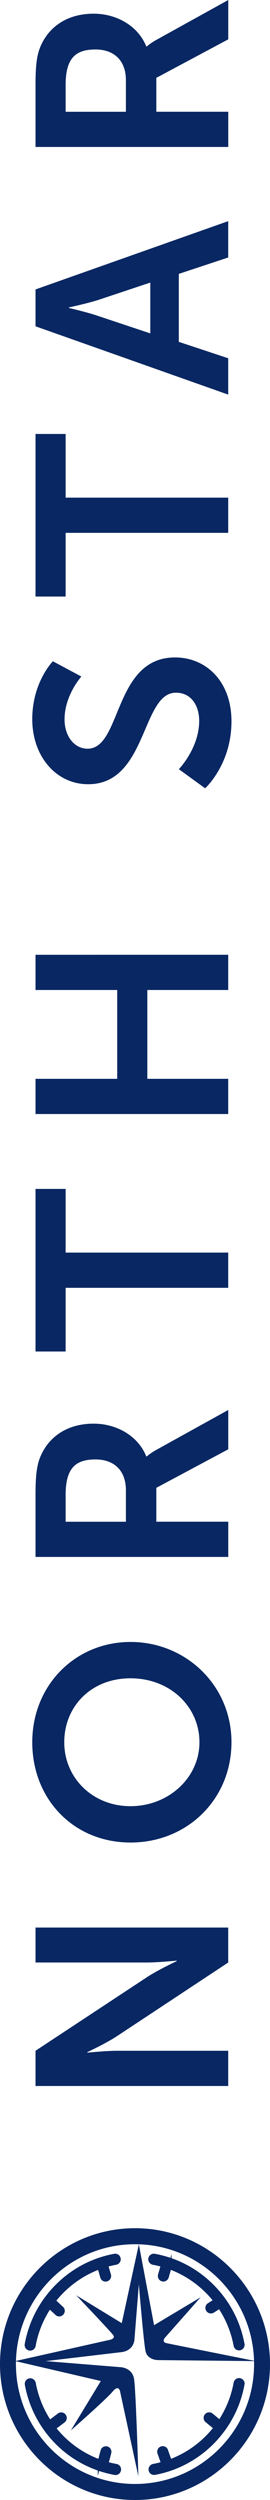 <svg xmlns="http://www.w3.org/2000/svg" width="24" height="222" viewBox="0 0 24 222" fill="none"><g id="Layer_1" clip-path="url(#clip0_140_208)"><g id="Group"><path id="Vector" d="M12.3 219.898L10.693 212.455C10.693 212.455 10.607 211.657 10.018 212.365C9.429 213.074 6.298 215.822 6.298 215.822L8.961 211.435L1.356 209.664L9.64 207.803C9.64 207.803 10.315 207.714 10.061 207.36C9.807 207.005 6.766 203.817 6.766 203.817L10.822 206.297L12.342 199.298L13.695 206.476L17.837 203.996L14.627 207.628C14.627 207.628 14.374 207.982 14.795 208.071C15.216 208.161 22.739 209.667 22.739 209.667L14.035 209.578C14.035 209.578 13.106 209.578 12.935 208.78C12.764 207.982 12.342 202.844 12.342 202.844L11.954 207.71C11.954 207.71 11.954 208.684 10.854 208.863L4.059 209.667L10.65 210.2C10.65 210.2 11.75 210.2 11.918 211.263C12.086 212.326 12.3 219.901 12.3 219.901L12.3 219.898Z" fill="#092762"></path><g id="Group_2"><path id="Vector_2" d="M24 209.932C24 216.587 18.617 222 12 222C5.383 222 -2.36618e-07 216.587 -5.27505e-07 209.932C-8.18393e-07 203.277 5.383 197.864 12 197.864C18.617 197.864 24 203.277 24 209.932ZM1.416 209.932C1.416 215.802 6.163 220.576 12 220.576C17.837 220.576 22.584 215.802 22.584 209.932C22.584 204.062 17.837 199.288 12 199.288C6.163 199.288 1.416 204.062 1.416 209.932Z" fill="#092762"></path><g id="Group_3"><path id="Vector_3" d="M4.79 204.317L5.455 204.94C5.604 205.046 5.636 205.251 5.528 205.397C5.422 205.546 5.218 205.579 5.073 205.469L4.405 204.847C3.72 205.87 3.233 207.042 3.006 208.3C2.973 208.479 2.805 208.598 2.627 208.565C2.45 208.532 2.334 208.363 2.364 208.184C2.726 206.185 3.687 204.4 5.054 203.023C6.42 201.642 8.198 200.672 10.183 200.301C10.361 200.268 10.529 200.387 10.562 200.563C10.595 200.742 10.476 200.91 10.302 200.944C10.012 200.997 9.729 201.066 9.449 201.145L9.699 202.01C9.755 202.182 9.659 202.367 9.488 202.423C9.317 202.48 9.133 202.384 9.08 202.212L8.833 201.347C7.576 201.811 6.446 202.546 5.518 203.483C5.258 203.744 5.014 204.023 4.787 204.314L4.79 204.317Z" fill="#092762"></path><path id="Vector_4" d="M10.733 200.622C10.733 200.854 10.568 201.063 10.331 201.109C10.117 201.149 9.893 201.198 9.653 201.261L9.857 201.963C9.939 202.218 9.798 202.496 9.538 202.582C9.412 202.622 9.277 202.612 9.159 202.552C9.04 202.493 8.955 202.387 8.919 202.261L8.721 201.569C7.572 202.019 6.509 202.721 5.633 203.602C5.419 203.817 5.208 204.052 5.011 204.297L5.567 204.817C5.659 204.88 5.732 204.996 5.752 205.128C5.771 205.261 5.738 205.39 5.659 205.496C5.584 205.602 5.468 205.675 5.337 205.694C5.205 205.714 5.077 205.681 4.971 205.602L4.435 205.102C3.803 206.092 3.375 207.178 3.167 208.33C3.144 208.459 3.072 208.575 2.963 208.648C2.854 208.724 2.723 208.754 2.594 208.727C2.328 208.677 2.15 208.429 2.196 208.154C2.558 206.158 3.503 204.344 4.932 202.903C6.357 201.463 8.161 200.506 10.15 200.136C10.417 200.086 10.673 200.265 10.723 200.53C10.729 200.559 10.733 200.589 10.733 200.619L10.733 200.622ZM9.241 201.029L9.403 200.983C9.715 200.894 9.998 200.827 10.272 200.778C10.357 200.761 10.417 200.679 10.397 200.592C10.38 200.506 10.298 200.45 10.213 200.463C8.29 200.821 6.548 201.748 5.172 203.138C3.793 204.529 2.877 206.284 2.529 208.211C2.512 208.297 2.571 208.379 2.66 208.396C2.703 208.403 2.742 208.396 2.779 208.37C2.815 208.346 2.838 208.307 2.845 208.264C3.072 207.002 3.552 205.82 4.27 204.747L4.379 204.585L5.189 205.34C5.208 205.353 5.251 205.363 5.291 205.357C5.333 205.35 5.37 205.327 5.396 205.29C5.422 205.254 5.436 205.211 5.429 205.171C5.422 205.128 5.399 205.092 5.363 205.069L4.57 204.32L4.662 204.205C4.896 203.903 5.149 203.619 5.406 203.357C6.357 202.397 7.523 201.645 8.78 201.182L8.948 201.119L9.245 202.155C9.254 202.192 9.284 202.225 9.32 202.245C9.356 202.264 9.399 202.268 9.442 202.254C9.528 202.228 9.574 202.135 9.547 202.052L9.248 201.023L9.241 201.029Z" fill="#092762"></path></g><g id="Group_4"><path id="Vector_5" d="M15.082 201.34L14.835 202.204C14.779 202.377 14.594 202.469 14.427 202.416C14.255 202.363 14.163 202.178 14.216 202.006L14.463 201.142C14.186 201.062 13.903 200.996 13.613 200.943C13.436 200.91 13.317 200.741 13.35 200.562C13.383 200.384 13.551 200.268 13.729 200.297C15.714 200.662 17.491 201.628 18.864 203.006C20.234 204.38 21.202 206.161 21.57 208.161C21.604 208.339 21.485 208.508 21.311 208.541C21.133 208.574 20.962 208.455 20.932 208.28C20.698 207.018 20.211 205.85 19.523 204.83L18.94 205.204C18.795 205.31 18.591 205.277 18.486 205.131C18.38 204.982 18.413 204.78 18.558 204.674L19.141 204.3C18.914 204.009 18.67 203.731 18.41 203.472C17.478 202.539 16.349 201.804 15.088 201.344L15.082 201.344L15.082 201.34Z" fill="#092762"></path><path id="Vector_6" d="M21.742 208.22C21.742 208.452 21.577 208.661 21.34 208.707C21.208 208.73 21.077 208.704 20.968 208.628C20.859 208.551 20.79 208.439 20.767 208.31C20.55 207.144 20.115 206.052 19.473 205.062L19.029 205.347C18.93 205.419 18.802 205.449 18.67 205.429C18.542 205.409 18.426 205.337 18.351 205.231C18.189 205.005 18.239 204.701 18.459 204.542L18.894 204.264C18.7 204.025 18.499 203.8 18.291 203.595C17.409 202.711 16.339 202.009 15.19 201.566L14.993 202.254C14.907 202.516 14.63 202.661 14.374 202.579C14.117 202.499 13.972 202.221 14.054 201.96L14.255 201.261C14.035 201.201 13.811 201.152 13.584 201.112C13.317 201.062 13.139 200.804 13.185 200.536C13.235 200.268 13.485 200.092 13.755 200.135C14.232 200.221 14.696 200.344 15.151 200.496L15.249 200.155L15.249 200.529C16.649 201.019 17.919 201.82 18.983 202.89C20.415 204.327 21.37 206.141 21.735 208.134C21.742 208.164 21.745 208.194 21.745 208.224L21.742 208.22ZM18.591 204.936C18.591 204.969 18.601 205.005 18.624 205.035C18.647 205.068 18.686 205.092 18.726 205.098C18.765 205.105 18.808 205.098 18.845 205.072L19.572 204.605L19.664 204.741C20.382 205.803 20.866 206.985 21.1 208.253C21.106 208.296 21.129 208.33 21.162 208.356C21.198 208.383 21.241 208.389 21.284 208.383C21.37 208.366 21.429 208.28 21.409 208.197C21.054 206.274 20.135 204.519 18.749 203.132C17.748 202.125 16.556 201.367 15.249 200.89L15.249 201.231C16.464 201.691 17.597 202.426 18.529 203.36C18.785 203.615 19.035 203.896 19.273 204.204L19.384 204.35L18.647 204.823C18.611 204.85 18.588 204.896 18.588 204.943L18.591 204.936ZM14.367 202.105C14.367 202.175 14.41 202.238 14.476 202.258C14.558 202.284 14.65 202.238 14.677 202.152L15.059 200.814C14.617 200.665 14.163 200.546 13.699 200.46C13.613 200.446 13.531 200.503 13.514 200.592C13.501 200.678 13.557 200.761 13.646 200.778C13.939 200.831 14.232 200.9 14.512 200.98L14.673 201.026L14.38 202.052C14.374 202.069 14.374 202.089 14.374 202.105L14.367 202.105Z" fill="#092762"></path></g><g id="Group_5"><path id="Vector_7" d="M19.151 215.59L18.4 214.968C18.252 214.862 18.219 214.656 18.328 214.511C18.433 214.362 18.637 214.332 18.782 214.438L19.533 215.06C19.846 214.59 20.122 214.087 20.346 213.554C20.609 212.935 20.807 212.283 20.929 211.604C20.962 211.425 21.129 211.306 21.307 211.339C21.485 211.372 21.604 211.541 21.571 211.72C21.439 212.451 21.225 213.15 20.945 213.809C20.665 214.474 20.306 215.1 19.892 215.683C19.882 215.703 19.869 215.719 19.852 215.736C19.128 216.732 18.219 217.59 17.179 218.252C16.152 218.907 14.993 219.374 13.752 219.603C13.574 219.636 13.406 219.52 13.373 219.341C13.34 219.162 13.455 218.994 13.633 218.96C13.923 218.907 14.206 218.838 14.486 218.758L14.153 217.812C14.097 217.639 14.193 217.454 14.364 217.401C14.535 217.345 14.72 217.437 14.772 217.61L15.105 218.557C15.714 218.335 16.293 218.043 16.83 217.702C17.719 217.136 18.502 216.421 19.151 215.59Z" fill="#092762"></path><path id="Vector_8" d="M21.742 211.66C21.742 211.69 21.742 211.72 21.735 211.75C21.603 212.471 21.393 213.187 21.1 213.875C20.826 214.524 20.468 215.166 20.03 215.782C20.026 215.795 20.003 215.825 19.974 215.855C19.246 216.858 18.331 217.719 17.271 218.394C16.201 219.076 15.029 219.54 13.784 219.768C13.656 219.792 13.524 219.765 13.416 219.692C13.307 219.616 13.235 219.504 13.212 219.374C13.162 219.106 13.34 218.848 13.607 218.798C13.817 218.759 14.038 218.709 14.272 218.646L13.998 217.868C13.956 217.739 13.969 217.603 14.028 217.484C14.087 217.365 14.193 217.279 14.318 217.242C14.443 217.203 14.578 217.213 14.693 217.272C14.808 217.332 14.894 217.434 14.933 217.56L15.207 218.341C15.733 218.136 16.25 217.875 16.744 217.563C17.57 217.037 18.301 216.385 18.92 215.617L18.295 215.1C18.196 215.031 18.123 214.915 18.104 214.782C18.084 214.653 18.117 214.521 18.196 214.415C18.268 214.312 18.384 214.239 18.512 214.22C18.644 214.2 18.772 214.229 18.881 214.309L19.496 214.819C19.77 214.388 20.007 213.941 20.194 213.494C20.458 212.875 20.649 212.233 20.767 211.581C20.817 211.309 21.073 211.131 21.34 211.18C21.577 211.223 21.745 211.432 21.745 211.667L21.742 211.66ZM13.534 219.282C13.534 219.282 13.534 219.302 13.534 219.312C13.541 219.355 13.564 219.391 13.6 219.414C13.636 219.437 13.676 219.447 13.719 219.437C14.92 219.216 16.053 218.769 17.087 218.11C18.11 217.458 18.996 216.626 19.714 215.637L19.753 215.584C20.178 214.988 20.523 214.369 20.79 213.743C21.073 213.077 21.281 212.385 21.406 211.69C21.422 211.601 21.366 211.521 21.274 211.505C21.189 211.488 21.106 211.544 21.09 211.637C20.968 212.316 20.767 212.981 20.497 213.624C20.28 214.143 20 214.66 19.671 215.156L19.569 215.309L18.677 214.57C18.65 214.551 18.608 214.541 18.565 214.547C18.525 214.554 18.489 214.577 18.463 214.61C18.436 214.647 18.423 214.69 18.433 214.729C18.44 214.772 18.463 214.809 18.499 214.835L19.259 215.464L19.157 215.59L19.322 215.59L19.322 215.944L19.18 215.829C18.538 216.623 17.778 217.302 16.922 217.845C16.359 218.202 15.766 218.497 15.164 218.716L15.006 218.772L14.617 217.666C14.604 217.62 14.578 217.59 14.542 217.57C14.502 217.55 14.459 217.547 14.416 217.56C14.374 217.573 14.341 217.6 14.321 217.64C14.301 217.679 14.298 217.722 14.311 217.762L14.7 218.875L14.528 218.924C14.216 219.014 13.933 219.08 13.659 219.129C13.584 219.143 13.531 219.209 13.531 219.285L13.534 219.282Z" fill="#092762"></path></g><g id="Group_6"><path id="Vector_9" d="M8.856 218.567L9.103 217.62C9.156 217.448 9.343 217.355 9.511 217.408C9.682 217.461 9.775 217.646 9.722 217.819L9.475 218.765C9.755 218.845 10.038 218.911 10.328 218.964C10.505 218.997 10.624 219.166 10.591 219.345C10.558 219.524 10.39 219.643 10.213 219.61C8.214 219.246 6.44 218.282 5.073 216.911C3.704 215.537 2.743 213.753 2.374 211.747C2.341 211.568 2.456 211.399 2.634 211.366C2.812 211.333 2.98 211.452 3.012 211.627C3.246 212.892 3.73 214.061 4.415 215.081L5.251 214.451C5.396 214.346 5.6 214.379 5.705 214.524C5.811 214.673 5.778 214.875 5.633 214.981L4.797 215.61C5.024 215.905 5.271 216.18 5.531 216.441C6.459 217.375 7.592 218.107 8.856 218.563L8.856 218.567Z" fill="#092762"></path><path id="Vector_10" d="M10.762 219.285C10.762 219.315 10.762 219.345 10.752 219.378C10.729 219.507 10.657 219.62 10.548 219.696C10.44 219.772 10.308 219.802 10.18 219.775C9.709 219.689 9.248 219.57 8.803 219.421L8.688 219.865L8.688 219.381C7.289 218.891 6.015 218.097 4.955 217.03C3.526 215.597 2.578 213.783 2.209 211.776C2.16 211.508 2.338 211.25 2.604 211.2C2.871 211.15 3.124 211.329 3.177 211.594C3.394 212.763 3.822 213.855 4.458 214.839L5.152 214.316C5.261 214.236 5.389 214.206 5.521 214.226C5.649 214.246 5.765 214.316 5.84 214.425C6.002 214.653 5.952 214.955 5.732 215.117L5.034 215.643C5.215 215.868 5.419 216.093 5.649 216.325C6.525 217.206 7.592 217.901 8.744 218.345L8.945 217.58C8.984 217.448 9.07 217.348 9.185 217.285C9.301 217.222 9.439 217.213 9.564 217.249C9.689 217.289 9.791 217.375 9.85 217.494C9.91 217.61 9.923 217.742 9.883 217.868L9.679 218.649C9.903 218.709 10.13 218.759 10.361 218.802C10.489 218.825 10.604 218.898 10.677 219.007C10.736 219.09 10.765 219.186 10.765 219.288L10.762 219.285ZM8.889 219.096C9.327 219.245 9.781 219.361 10.242 219.444C10.285 219.451 10.328 219.444 10.361 219.418C10.397 219.394 10.42 219.355 10.426 219.312C10.436 219.269 10.426 219.229 10.4 219.192C10.374 219.156 10.338 219.133 10.295 219.126C10.005 219.073 9.712 219.004 9.426 218.924L9.268 218.881L9.557 217.775C9.574 217.726 9.567 217.683 9.547 217.643C9.528 217.607 9.495 217.577 9.459 217.567C9.419 217.554 9.373 217.557 9.333 217.58C9.297 217.6 9.271 217.63 9.258 217.669L8.886 219.096L8.889 219.096ZM8.691 219.027L8.691 218.683C7.47 218.222 6.341 217.491 5.416 216.56C5.129 216.272 4.886 215.997 4.668 215.713L4.566 215.577L5.538 214.845C5.61 214.792 5.626 214.693 5.574 214.62C5.551 214.587 5.511 214.564 5.472 214.557C5.429 214.551 5.389 214.557 5.353 214.584L4.379 215.315L4.28 215.17C3.569 214.11 3.088 212.925 2.851 211.654C2.835 211.568 2.752 211.511 2.667 211.525C2.581 211.541 2.522 211.621 2.542 211.71C2.897 213.647 3.816 215.402 5.195 216.785C6.193 217.785 7.384 218.543 8.695 219.02L8.691 219.027Z" fill="#092762"></path></g></g></g><g id="Group_7"><path id="Vector_11" d="M3.157 185.237L3.157 182.108L13.05 175.582C14.038 174.927 15.704 174.152 15.704 174.152L15.704 174.103C15.704 174.103 14.064 174.271 13.05 174.271L3.157 174.271L3.157 171.166L20.286 171.166L20.286 174.271L10.419 180.797C9.432 181.453 7.766 182.227 7.766 182.227L7.766 182.277C7.766 182.277 9.406 182.108 10.419 182.108L20.286 182.108L20.286 185.237L3.157 185.237Z" fill="#092762"></path><path id="Vector_12" d="M2.867 154.711C2.867 149.639 6.703 145.805 11.602 145.805C16.5 145.805 20.576 149.639 20.576 154.711C20.576 159.783 16.642 163.617 11.602 163.617C6.561 163.617 2.867 159.783 2.867 154.711ZM17.728 154.711C17.728 151.556 15.121 149.033 11.598 149.033C8.076 149.033 5.712 151.556 5.712 154.711C5.712 157.866 8.221 160.389 11.598 160.389C14.976 160.389 17.728 157.866 17.728 154.711Z" fill="#092762"></path><path id="Vector_13" d="M3.157 138.26L3.157 132.704C3.157 130.837 3.302 129.986 3.641 129.234C4.411 127.513 6.054 126.42 8.322 126.42C10.373 126.42 12.28 127.513 13.004 129.33L13.053 129.33C13.053 129.33 13.294 129.089 13.896 128.748L20.29 125.205L20.29 128.698L13.896 132.118L13.896 135.128L20.29 135.128L20.29 138.256L3.157 138.256L3.157 138.26ZM11.19 132.317C11.19 130.642 10.199 129.599 8.487 129.599C6.775 129.599 5.834 130.304 5.834 132.754L5.834 135.131L11.19 135.131L11.19 132.317Z" fill="#092762"></path><path id="Vector_14" d="M5.834 114.359L5.834 120.014L3.157 120.014L3.157 105.575L5.834 105.575L5.834 111.23L20.286 111.23L20.286 114.359L5.834 114.359Z" fill="#092762"></path><path id="Vector_15" d="M3.157 98.927L3.157 95.799L10.419 95.799L10.419 87.912L3.157 87.912L3.157 84.784L20.286 84.783L20.286 87.912L13.096 87.912L13.096 95.799L20.286 95.799L20.286 98.927L3.157 98.927Z" fill="#092762"></path><path id="Vector_16" d="M15.895 68.306C15.895 68.306 17.705 66.438 17.705 64.011C17.705 62.7 17.03 61.512 15.631 61.512C12.566 61.512 13.1 69.64 7.839 69.64C4.991 69.64 2.867 67.167 2.867 63.866C2.867 60.565 4.701 58.721 4.701 58.721L7.233 60.078C7.233 60.078 5.738 61.727 5.738 63.889C5.738 65.346 6.581 66.485 7.789 66.485C10.828 66.485 10.081 58.38 15.559 58.38C18.285 58.38 20.576 60.466 20.576 64.058C20.576 67.892 18.235 70.001 18.235 70.001L15.895 68.302L15.895 68.306Z" fill="#092762"></path><path id="Vector_17" d="M5.834 47.318L5.834 52.973L3.157 52.973L3.157 38.535L5.834 38.535L5.834 44.19L20.286 44.19L20.286 47.318L5.834 47.318Z" fill="#092762"></path><path id="Vector_18" d="M15.894 24.315L15.894 30.357L20.286 31.814L20.286 35.042L3.157 28.976L3.157 25.702L20.286 19.637L20.286 22.865L15.894 24.321L15.894 24.315ZM6.123 27.347C6.123 27.347 7.812 27.735 8.777 28.076L13.36 29.605L13.36 25.093L8.777 26.622C7.812 26.937 6.123 27.301 6.123 27.301L6.123 27.351L6.123 27.347Z" fill="#092762"></path><path id="Vector_19" d="M3.157 13.055L3.157 7.499C3.157 5.632 3.302 4.781 3.641 4.029C4.411 2.308 6.054 1.215 8.322 1.215C10.373 1.215 12.28 2.308 13.004 4.125L13.053 4.125C13.053 4.125 13.294 3.884 13.896 3.543L20.29 0L20.29 3.493L13.896 6.913L13.896 9.923L20.29 9.923L20.29 13.051L3.157 13.051L3.157 13.055ZM11.19 7.112C11.19 5.436 10.199 4.394 8.487 4.394C6.775 4.394 5.834 5.099 5.834 7.549L5.834 9.926L11.19 9.926L11.19 7.112Z" fill="#092762"></path></g></g><defs><clipPath id="clip0_140_208"><rect width="222" height="24" fill="white" transform="translate(0 222) rotate(-90)"></rect></clipPath></defs></svg>